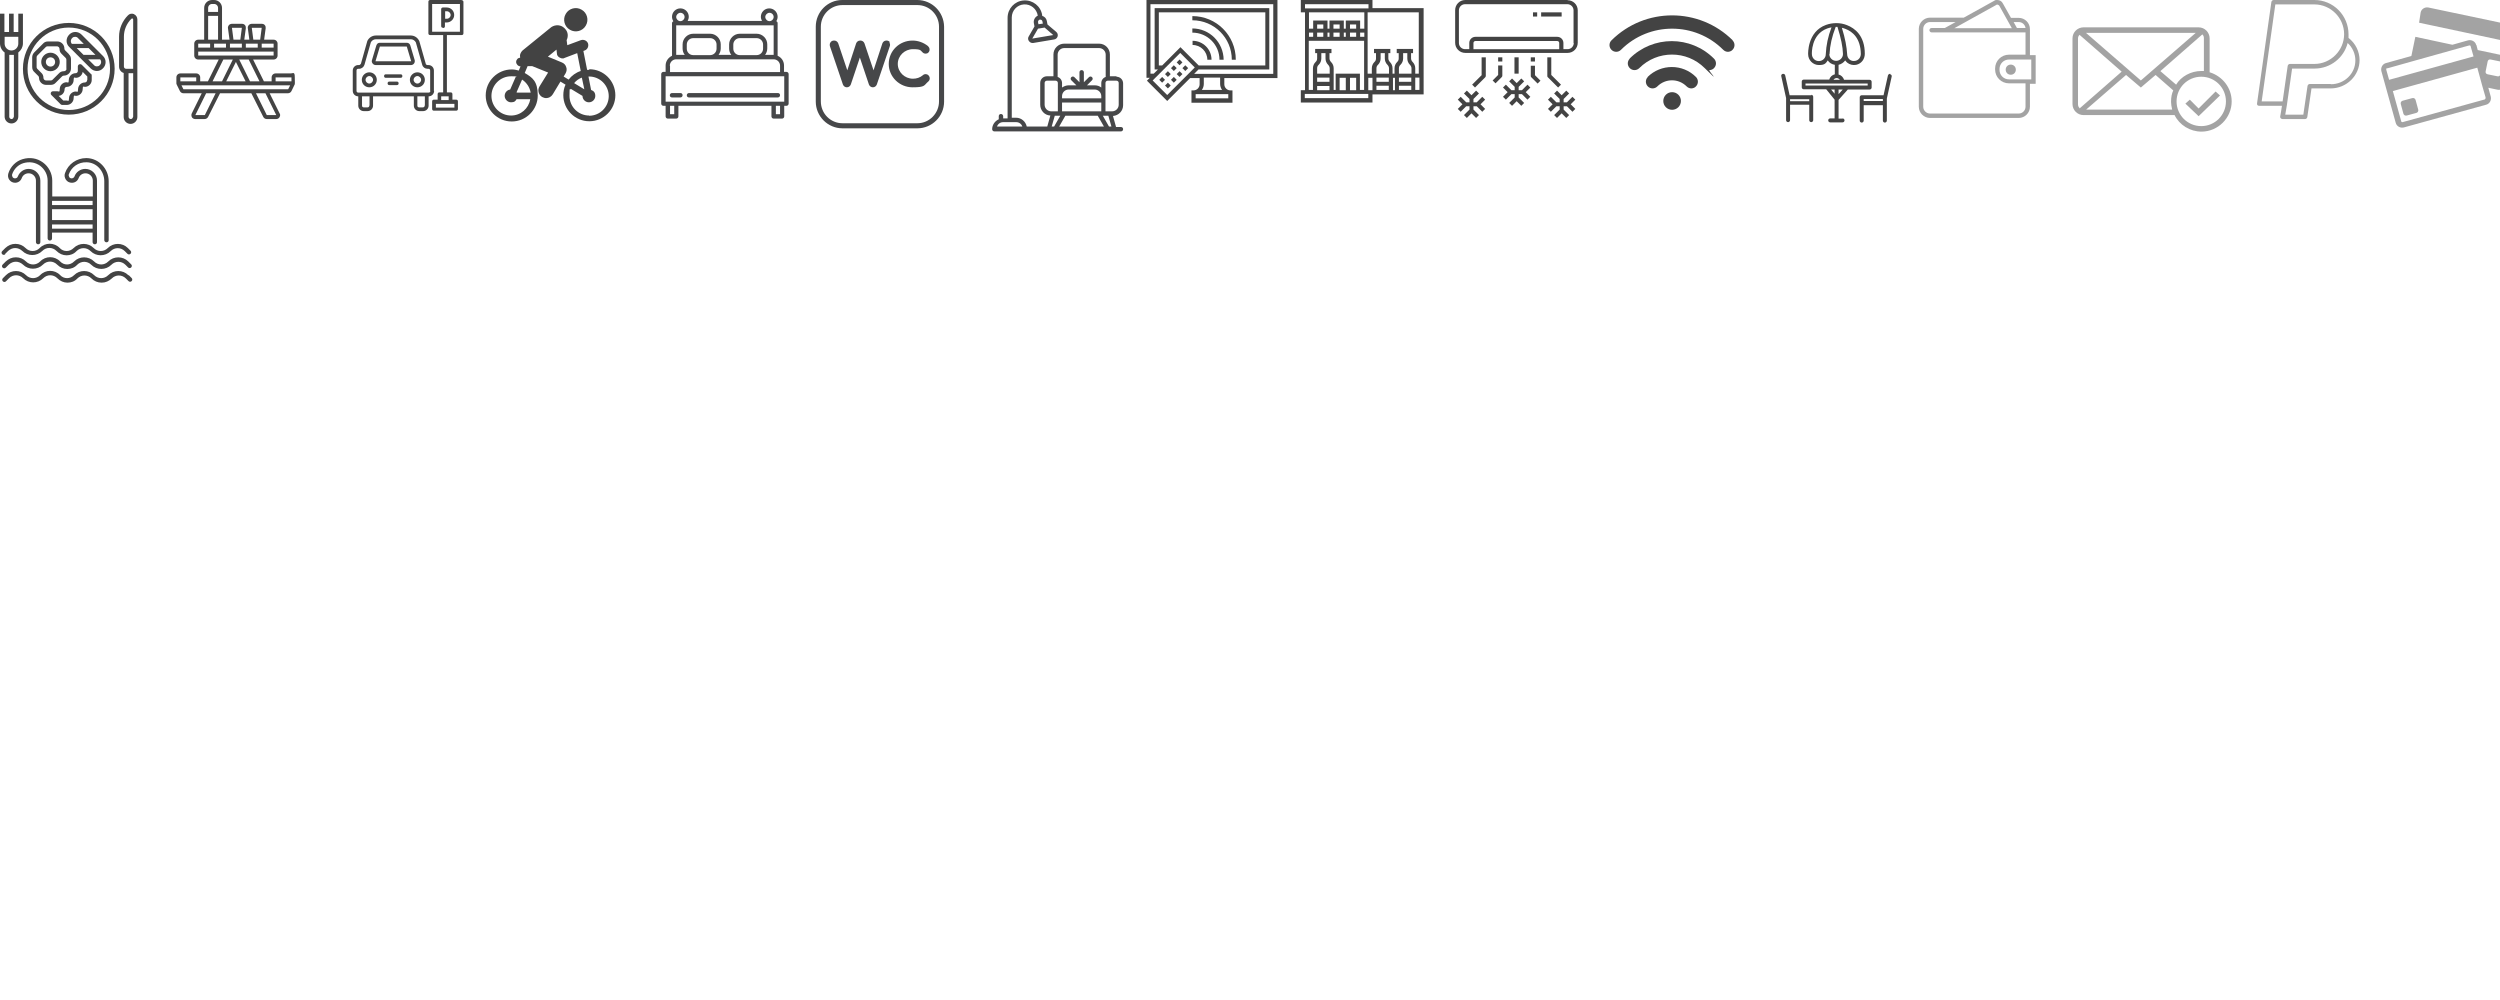 <?xml version="1.0" encoding="UTF-8"?>
<svg id="Livello_1" data-name="Livello 1" xmlns="http://www.w3.org/2000/svg" version="1.1" viewBox="0 0 1133.9 453.5">
  <defs>
    <style>
      .cls-1 {
        fill: #333;
      }

      .cls-1, .cls-2, .cls-3, .cls-4 {
        stroke-width: 0px;
      }

      .cls-2 {
        fill: #464749;
      }

      .cls-3 {
        fill: #434343;
      }

      .cls-4 {
        fill: #a3a3a3;
      }
    </style>
  </defs>
  <view id="colazione" preserveAspectRatio="xMidYMid meet" zoomAndPan="magnify" viewBox="0 0 65 55"/>
  <view id="picnic" preserveAspectRatio="xMidYMid meet" zoomAndPan="magnify" viewBox="80 0 54 54"/>
  <view id="parcheggio" preserveAspectRatio="xMidYMid meet" zoomAndPan="magnify" viewBox="160 0 54 54"/>
  <view id="bicicletta" preserveAspectRatio="xMidYMid meet" zoomAndPan="magnify" viewBox="220 -5 60 60"/>
  <view id="letto" preserveAspectRatio="xMidYMid meet" zoomAndPan="magnify" viewBox="300 0 60 60"/>
  <view id="bagno" preserveAspectRatio="xMidYMid meet" zoomAndPan="magnify" viewBox="370 0 60 60"/>
  <view id="luce" preserveAspectRatio="xMidYMid meet" zoomAndPan="magnify" viewBox="450 0 60 60"/>
  <view id="smarttv" preserveAspectRatio="xMidYMid meet" zoomAndPan="magnify" viewBox="520 0 59 55"/>
  <view id="minibar" preserveAspectRatio="xMidYMid meet" zoomAndPan="magnify" viewBox="580 0 70 60"/>
  <view id="ariacondizionata" preserveAspectRatio="xMidYMid meet" zoomAndPan="magnify" viewBox="660 0 57 55"/>
  <view id="wifi" preserveAspectRatio="xMidYMid meet" zoomAndPan="magnify" viewBox="730 0 57 55"/>
  <view id="veranda" preserveAspectRatio="xMidYMid meet" zoomAndPan="magnify" viewBox="800 0 57 55"/>
  <view id="pagamento1" preserveAspectRatio="xMidYMid meet" zoomAndPan="magnify" viewBox="870 0 57 55"/>
  <view id="pagamento2" preserveAspectRatio="xMidYMid meet" zoomAndPan="magnify" viewBox="940 0 75 65"/>
  <view id="pagamento3" preserveAspectRatio="xMidYMid meet" zoomAndPan="magnify" viewBox="1020 0 55 60"/>
  <view id="pagamento4" preserveAspectRatio="xMidYMid meet" zoomAndPan="magnify" viewBox="1080 0 65 60"/>
  <view id="transfer" preserveAspectRatio="xMidYMid meet" zoomAndPan="magnify" viewBox="1650 0 55 50"/>
  <view id="spiagge" preserveAspectRatio="xMidYMid meet" zoomAndPan="magnify" viewBox="1750 0 55 50"/>
  <view id="cassaforte" preserveAspectRatio="xMidYMid meet" zoomAndPan="magnify" viewBox="1850 0 55 50"/>
  <view id="sapone" preserveAspectRatio="xMidYMid meet" zoomAndPan="magnify" viewBox="2000 0 55 50"/>
  <view id="piscina" preserveAspectRatio="xMidYMid meet" zoomAndPan="magnify" viewBox="0 65 65 55"/>
  <g>
    <path class="cls-3" d="M31.2,10.4c-11.5,0-20.8,9.3-20.8,20.8s9.3,20.8,20.8,20.8,20.8-9.3,20.8-20.8c0-11.5-9.3-20.8-20.8-20.8ZM31.2,49.9c-10.3,0-18.7-8.4-18.7-18.7S20.9,12.5,31.2,12.5s18.7,8.4,18.7,18.7c0,10.3-8.4,18.7-18.7,18.7Z"/>
    <path class="cls-3" d="M60.8,6.4c-1-.4-2.1-.2-2.8.6-2.5,2.5-4,6-4,9.6v13.6c0,1.3.8,2.5,2.1,2.9v20c0,1.7,1.4,3.1,3.1,3.1s3.1-1.4,3.1-3.1V8.8c0-1-.6-2-1.6-2.4ZM60.3,53c0,.6-.5,1-1,1s-1-.5-1-1v-19.8h2.1v19.8ZM60.3,31.2h-3.1c-.6,0-1-.5-1-1v-13.6c0-3,1.2-5.9,3.4-8.1,0,0,.2-.1.3-.1,0,0,.1,0,.2,0,.2,0,.3.2.3.4v22.4Z"/>
    <path class="cls-3" d="M22.9,23.9c-2.3,0-4.2,1.9-4.2,4.2s1.9,4.2,4.2,4.2,4.2-1.9,4.2-4.2-1.9-4.2-4.2-4.2ZM22.9,30.2c-1.1,0-2.1-.9-2.1-2.1s.9-2.1,2.1-2.1,2.1.9,2.1,2.1-.9,2.1-2.1,2.1Z"/>
    <path class="cls-3" d="M31.3,24.6l-1.8-1.8c-.2-.2-.3-.5-.3-.8,0-1.8-1.5-3.2-3.2-3.2h-4.2c-.9,0-1.7.3-2.3,1l-3.9,3.9c-.6.6-1,1.4-1,2.3v4.4c0,.9.3,1.7,1,2.3l1.8,1.8c.2.2.3.5.3.8,0,1.8,1.5,3.2,3.2,3.2h2.1c.9,0,1.7-.3,2.3-1l2.9-2.9c.2-.2.5-.3.8-.3,1.8,0,3.2-1.5,3.2-3.2v-4.2c0-.9-.3-1.7-1-2.3ZM30.2,31.1c0,.6-.5,1.2-1.2,1.2-.9,0-1.7.3-2.3,1l-2.9,2.9c-.2.2-.5.3-.8.3h-2.1c-.6,0-1.2-.5-1.2-1.2,0-.9-.3-1.7-1-2.3l-1.8-1.8c-.2-.2-.3-.5-.3-.8v-4.4c0-.3.1-.6.3-.8l3.9-3.9c.2-.2.5-.3.8-.3h4.2c.6,0,1.2.5,1.2,1.2,0,.9.3,1.7,1,2.3l1.8,1.8c.2.2.3.5.3.8,0,0,0,4.2,0,4.2Z"/>
    <path class="cls-3" d="M41.3,33.6l-4.2-4.2c-.4-.4-1.1-.4-1.5,0-.2.2-.3.5-.3.7v2.1c0,.6-.5,1-1,1-1.7,0-3.1,1.4-3.1,3.1s-.5,1-1,1c-1.7,0-3.1,1.4-3.1,3.1s-.5,1-1,1h-2.1c-.6,0-1,.5-1,1,0,.3.1.5.3.7l4.2,4.2c.2.2.5.3.7.3h2.1c1.7,0,3.1-1.4,3.1-3.1s.5-1,1-1c1.7,0,3.1-1.4,3.1-3.1s.5-1,1-1c1.7,0,3.1-1.4,3.1-3.1v-2.1c0-.3-.1-.5-.3-.7ZM39.5,36.4c0,.6-.5,1-1,1-1.7,0-3.1,1.4-3.1,3.1s-.5,1-1,1c-1.7,0-3.1,1.4-3.1,3.1s-.5,1-1,1h-1.6l-2.1-2.1c1.6-.2,2.7-1.5,2.7-3.1,0-.6.5-1,1-1,1.7,0,3.1-1.4,3.1-3.1s.5-1,1-1c1.6,0,2.9-1.2,3.1-2.7l2.1,2.1v1.6Z"/>
    <path class="cls-3" d="M46.7,25.4l-.2-.2-5.2-5.2-4.3-4.3c-1.6-1.6-4.1-1.6-5.6,0-1.6,1.6-1.6,4.1,0,5.6l.2.2,5.2,5.2,4.3,4.3c1.6,1.6,4.1,1.6,5.6,0,1.6-1.6,1.6-4.1,0-5.6ZM32.9,17.1c.3-.3.8-.4,1.2-.4h0c.5,0,1,.2,1.3.6l2.6,2.6h-5.4c-.7-.8-.6-2,.2-2.7ZM34.8,21.8h5.4l3.1,3.1h-5.4l-3.1-3.1ZM45.1,29.7c-.3.3-.8.4-1.2.4h0c-.5,0-1-.2-1.3-.6l-2.6-2.6h5.4c.7.8.6,2-.2,2.7Z"/>
    <path class="cls-3" d="M8.3,6.2v8.3h-2.1V6.2h-2.1v8.3h-2.1V6.2H0v13.5c0,1.6.8,3.2,2.1,4.1v29.1c0,1.7,1.4,3.1,3.1,3.1s3.1-1.4,3.1-3.1v-29.1c1.3-1,2.1-2.5,2.1-4.1V6.2h-2.1ZM6.2,53c0,.6-.5,1-1,1s-1-.5-1-1v-28.1h2.1v28.1ZM8.3,19.8c0,1.7-1.4,3.1-3.1,3.1s-3.1-1.4-3.1-3.1v-3.1h6.2v3.1Z"/>
  </g>
  <path id="Shape" class="cls-3" d="M132.2,33.3h-7.2c-1,0-1.8.8-1.8,1.8v1.8h-3.5l-4.9-9.9h9.3c1,0,1.8-.8,1.8-1.8v-5.4c0-1-.8-1.8-1.8-1.8h-4.3l.7-5.2c0-.5,0-1-.4-1.4-.3-.4-.8-.6-1.4-.6h-4.5c-.5,0-1,.2-1.4.6-.3.4-.5.9-.4,1.4l.7,5.2h-2.3l.7-5.2c0-.5,0-1-.4-1.4-.3-.4-.8-.6-1.4-.6h-4.5c-.5,0-1,.2-1.4.6-.3.4-.5.9-.4,1.4l.7,5.2h-3.4V3.6C100.7,1.6,99.1,0,97.1,0h-.9C94.2,0,92.6,1.6,92.6,3.6v14.4h-2.7c-1,0-1.8.8-1.8,1.8v5.4c0,1,.8,1.8,1.8,1.8h9.3l-4.9,9.9h-3.5v-1.8c0-1-.8-1.8-1.8-1.8h-7.2c-1,0-1.8.8-1.8,1.8v2.7c0,.3,0,.3,1.6,3.5.3.6.9,1,1.6,1h8.3l-4.5,9.1c-.3.6-.2,1.2,0,1.7s.9.9,1.5.9h4.3c.7,0,1.3-.4,1.6-1l5.4-10.7h14.2l5.4,10.7c.3.6.9,1,1.6,1h4.3c.6,0,1.2-.3,1.5-.9.3-.5.4-1.2,0-1.7l-4.5-9.1h8.3c.7,0,1.3-.4,1.6-1l1.5-3.1c.1-.3,0-.3,0-3.1s-.8-1.8-1.8-1.8ZM125,35.1h7.2v1.8h-7.2v-1.8ZM117.7,36.9h-4.3l-4.9-9.9h4.3l4.9,9.9ZM111.4,36.9h-8.8l4.4-8.8,4.4,8.8ZM124.1,21.6h-5.4v-1.8h5.4v1.8ZM114.2,12.6h4.5l-.7,5.4h-3.1l-.7-5.4ZM116.9,19.8v1.8h-5.4v-1.8h5.4ZM104.3,21.6v-1.8h5.4v1.8h-5.4ZM105.2,12.6h4.5l-.7,5.4h-3.1l-.7-5.4ZM102.5,19.8v1.8h-5.4v-1.8h5.4ZM96.2,1.8h.9c1,0,1.8.8,1.8,1.8v1.8h-4.5v-1.8c0-1,.8-1.8,1.8-1.8ZM94.4,7.2h4.5v10.8h-4.5V7.2ZM89.9,19.8h5.4v1.8h-5.4v-1.8ZM89.9,23.4h34.2v1.8h-34.2v-1.8ZM101.3,27h4.3l-4.9,9.9h-4.3l4.9-9.9ZM81.8,35.1h7.2v1.8h-7.2v-1.8ZM92.9,52.2h-4.3l4.9-9.9h4.3l-4.9,9.9ZM125.3,52.2h-4.3l-4.9-9.9h4.3l4.9,9.9ZM130.7,40.5h-47.5l-.9-1.8h49.3l-.9,1.8Z"/>
  <g>
    <path class="cls-3" d="M196.8,41.2v-9.2c0-1.4-1.1-2.5-2.5-2.5h-.4c-.4,0-.8-.3-.8-.6l-2.9-10.2h0c-.7-1.6-2.2-2.6-3.9-2.6h-15.8c-1.7,0-3.2,1-3.9,2.5h0c0,0-2.9,10.3-2.9,10.3-.2.3-.5.6-.8.6h-.4c-1.4,0-2.5,1.1-2.5,2.5v9.2c0,1.4,1.1,2.5,2.5,2.5v4.2c0,1.4,1.1,2.5,2.5,2.5h1.7c1.4,0,2.5-1.1,2.5-2.5v-4.2h18.5v4.2c0,1.4,1.1,2.5,2.5,2.5h1.7c1.4,0,2.5-1.1,2.5-2.5v-4.2c1.4,0,2.5-1.1,2.5-2.5ZM167.5,47.9c0,.5-.3.8-.8.8h-1.7c-.5,0-.8-.3-.8-.8v-4.2h3.4v4.2h0ZM192.6,47.9c0,.5-.3.8-.8.8h-1.7c-.5,0-.8-.3-.8-.8v-4.2h3.4v4.2h0ZM195.2,41.2c0,.5-.3.8-.8.8h-31.9c-.5,0-.8-.3-.8-.8v-9.2c0-.5.3-.8.8-.8h.4c1.1,0,2.1-.8,2.4-1.8l2.9-10.2c.4-.8,1.3-1.4,2.3-1.4h15.8c.9,0,1.8.5,2.3,1.4l2.9,10.2c.3,1.1,1.3,1.8,2.4,1.8h.4c.5,0,.8.3.8.8v9.2h0Z"/>
    <path class="cls-3" d="M167.5,32.8c-1.8,0-3.4,1.5-3.4,3.4s1.5,3.4,3.4,3.4,3.4-1.5,3.4-3.4-1.5-3.4-3.4-3.4ZM167.5,37.9c-.9,0-1.7-.8-1.7-1.7s.8-1.7,1.7-1.7,1.7.8,1.7,1.7-.8,1.7-1.7,1.7Z"/>
    <path class="cls-3" d="M189.3,32.8c-1.8,0-3.4,1.5-3.4,3.4s1.5,3.4,3.4,3.4,3.4-1.5,3.4-3.4-1.5-3.4-3.4-3.4ZM189.3,37.9c-.9,0-1.7-.8-1.7-1.7s.8-1.7,1.7-1.7,1.7.8,1.7,1.7-.8,1.7-1.7,1.7Z"/>
    <path class="cls-3" d="M180,37h-3.4c-.5,0-.8.3-.8.8s.3.8.8.8h3.4c.5,0,.8-.3.8-.8s-.3-.8-.8-.8Z"/>
    <path class="cls-3" d="M181.7,33.7h-6.7c-.5,0-.8.3-.8.8s.3.8.8.8h6.7c.5,0,.8-.3.8-.8,0-.5-.3-.8-.8-.8Z"/>
    <path class="cls-3" d="M170.3,29.5h16.2c.5,0,1-.3,1.3-.7s.4-1,.3-1.5l-2-6.7c-.2-.7-.8-1.2-1.6-1.2h-12.2c-.8,0-1.3.4-1.6,1.2l-2,6.7c-.2.5,0,1.1.3,1.5.3.4.8.7,1.3.7ZM172.3,21.1h12.2l2,6.7h-16.2l2-6.7Z"/>
    <path class="cls-3" d="M209.4,0h-14.3c-.5,0-.8.3-.8.8v14.3c0,.5.3.8.8.8h5.9v26h-1.7c-.5,0-.8.3-.8.8v2.5h-1.7c-.5,0-.8.3-.8.8v3.4c0,.5.3.8.8.8h10.1c.5,0,.8-.3.8-.8v-3.4c0-.5-.3-.8-.8-.8h-1.7v-2.5c0-.5-.3-.8-.8-.8h-1.7v-26h6.7c.5,0,.8-.3.8-.8V.9c0-.5-.3-.8-.8-.8ZM206.1,48.8h-8.4v-1.7h8.4v1.7h0ZM203.5,45.4h-3.4v-1.7h3.4v1.7ZM208.6,14.4h-12.6V1.8h12.6v12.6Z"/>
    <path class="cls-3" d="M201,12.7c.5,0,.8-.3.8-.8v-1.7h.8c1.8,0,3.4-1.5,3.4-3.4s-1.5-3.4-3.4-3.4h-1.7c-.5,0-.8.3-.8.8v7.6c0,.5.3.8.8.8ZM204.4,6.8c0,.9-.8,1.7-1.7,1.7h-.8v-3.4h.8c.9,0,1.7.8,1.7,1.7Z"/>
  </g>
  <g>
    <path class="cls-3" d="M258.5,13.5c2.5,1.5,5.8.6,7.2-1.9,1.5-2.5.6-5.8-1.9-7.2-2.5-1.5-5.8-.6-7.2,1.9-1.5,2.5-.6,5.8,1.9,7.2Z"/>
    <path class="cls-3" d="M267.2,31.7c-.3,0-.6,0-.9,0l-1.7-8.6.6-.2c1.3-.5,1.9-1.9,1.5-3.2-.5-1.3-1.9-1.9-3.2-1.5l-6.2,2.3-.3-2.3c.8-1.6.7-3.6-.6-5-2.5-2.9-5.7-1.5-6.6-.7l-12.8,10.4h0c-.4.4-.7.8-.9,1.3-.3.6-.3,1.3-.2,2-1,0-1.8.9-1.8,1.9s.9,2,2,2l-.8,1.9c-1-.3-2.1-.5-3.2-.5-6.5,0-11.8,5.3-11.8,11.8s5.3,11.8,11.8,11.8,11.8-5.3,11.8-11.8-2.4-8.1-5.9-10.2l1.3-3.1h2.1l7.2,2.9-3.9,6.3c-1,1.6-.5,3.8,1.2,4.8.6.3,1.2.5,1.8.5,1.2,0,2.3-.6,3-1.7l3.5-5.8,2.3,1.4c-.7,1.5-1,3.1-1,4.8,0,6.5,5.3,11.8,11.8,11.8s11.8-5.3,11.8-11.8-5.3-11.8-11.8-11.8ZM231.8,52.4c-4.9,0-8.9-4-8.9-8.9s4-8.9,8.9-8.9,1.4.1,2.1.3l-2.5,5.7c-1.4.2-2.5,1.4-2.5,2.9s1.3,2.9,2.9,2.9,2-.6,2.5-1.4h6.2c-.7,4.2-4.3,7.4-8.7,7.4ZM240.6,42h-6.2c0,0,0-.1-.1-.2l2.5-5.7c2,1.3,3.5,3.5,3.9,6ZM255.6,34.8l.9-1.5c.5-.9.7-1.9.3-2.9-.3-1-1-1.7-2-2.1l-6.3-2.6,3.9-3.2.2,1.8c0,.8.5,1.4,1.2,1.8.4.2.8.4,1.3.4s.6,0,.9-.2l5.8-2.2,1.6,8.1c-2.2.7-4.1,2.1-5.5,3.9l-2.3-1.4ZM265,40.5l-4.6-2.8c.9-1.1,2.1-2,3.5-2.5l1.1,5.2ZM267.2,52.4c-4.9,0-8.9-4-8.9-8.9s.2-2.2.6-3.2l5.3,3.2s0,0,0,0c0,1.6,1.3,2.9,2.9,2.9s2.9-1.3,2.9-2.9-.8-2.3-1.9-2.7l-1.2-6.1c0,0,.2,0,.3,0,4.9,0,8.9,4,8.9,8.9,0,4.9-4,8.9-8.9,8.9Z"/>
  </g>
  <g>
    <path class="cls-2" d="M356.6,32.6h-1v-2.9c0-1.9-1.1-3.6-2.9-4.4v-14.8c0-.4-.2-.7-.6-.9.4-.6.6-1.3.6-2,0-2.1-1.7-3.8-3.8-3.8s-3.8,1.7-3.8,3.8c0,.7.2,1.3.5,1.9h-33.7c.3-.6.5-1.2.5-1.9,0-2.1-1.7-3.8-3.8-3.8s-3.8,1.7-3.8,3.8c0,.7.2,1.4.6,2-.3.2-.6.5-.6.9v14.8c-1.7.8-2.9,2.5-2.9,4.4v2.9h-1c-.5,0-1,.4-1,1v13.4c0,.5.4,1,1,1h1v4.8c0,.5.4,1,1,1h3.8c.5,0,1-.4,1-1v-4.8h42.2v4.8c0,.5.4,1,1,1h3.8c.5,0,1-.4,1-1v-4.8h1c.5,0,1-.4,1-1v-13.4c0-.5-.4-1-1-1ZM349,5.8c1.1,0,1.9.9,1.9,1.9s-.9,1.9-1.9,1.9-1.9-.9-1.9-1.9.9-1.9,1.9-1.9ZM308.6,5.8c1.1,0,1.9.9,1.9,1.9s-.9,1.9-1.9,1.9-1.9-.9-1.9-1.9.9-1.9,1.9-1.9ZM306.7,11.5h44.2v13.4h-3.9c.6-.8,1-1.8,1-2.9v-1.9c0-2.6-2.2-4.8-4.8-4.8h-7.7c-2.6,0-4.8,2.2-4.8,4.8v1.9c0,1,.3,2.1,1,2.9h-5.8c.6-.8,1-1.8,1-2.9v-1.9c0-2.6-2.2-4.8-4.8-4.8h-7.7c-2.6,0-4.8,2.2-4.8,4.8v1.9c0,1,.3,2.1,1,2.9h-3.9v-13.4ZM346.1,20.2v1.9c0,1.6-1.3,2.9-2.9,2.9h-7.7c-1.6,0-2.9-1.3-2.9-2.9v-1.9c0-1.6,1.3-2.9,2.9-2.9h7.7c1.6,0,2.9,1.3,2.9,2.9ZM325,20.2v1.9c0,1.6-1.3,2.9-2.9,2.9h-7.7c-1.6,0-2.9-1.3-2.9-2.9v-1.9c0-1.6,1.3-2.9,2.9-2.9h7.7c1.6,0,2.9,1.3,2.9,2.9ZM303.8,29.8c0-1.6,1.3-2.9,2.9-2.9h44.2c1.6,0,2.9,1.3,2.9,2.9v2.9h-49.9v-2.9ZM305.8,51.8h-1.9v-3.8h1.9v3.8ZM353.8,51.8h-1.9v-3.8h1.9v3.8ZM355.7,46.1h-53.8v-11.5h53.8v11.5Z"/>
    <path class="cls-2" d="M308.6,42.2h-3.8c-.5,0-1,.4-1,1s.4,1,1,1h3.8c.5,0,1-.4,1-1s-.4-1-1-1Z"/>
    <path class="cls-2" d="M352.8,42.2h-40.3c-.5,0-1,.4-1,1s.4,1,1,1h40.3c.5,0,1-.4,1-1s-.4-1-1-1Z"/>
  </g>
  <g>
    <path class="cls-2" d="M403.7,19.2c-.4-.5-.9-.8-1.5-.8h-.2c-.8,0-1.5.5-1.8,1.3l-4,12.2-4.1-12.2c-.3-.8-1-1.3-1.8-1.3h-.1s0,0,0,0,0,0,0,0h-.1c-.8,0-1.5.5-1.8,1.3l-4,12.2-4.1-12.2c-.3-.8-1-1.3-1.8-1.3h-.2c-.6,0-1.2.3-1.5.8-.4.5-.4,1.1-.3,1.7l5.9,17.4c.3.8,1,1.3,1.8,1.3h0s0,0,0,0c0,0,0,0,0,0h0c.8,0,1.5-.5,1.8-1.3l4.1-12.2,4.1,12.2c.3.8,1,1.3,1.8,1.3h0s0,0,0,0c0,0,0,0,0,0h0c.8,0,1.5-.5,1.8-1.3l5.9-17.4c.2-.6.1-1.2-.3-1.7Z"/>
    <path class="cls-2" d="M421.1,34.1c-.7-.6-1.8-.7-2.5,0-1.3,1.1-2.9,1.6-4.5,1.6-3.8,0-6.9-3-6.9-6.7s3.1-6.7,6.9-6.7,3.3.6,4.5,1.6c.7.6,1.9.6,2.5-.1h0c.4-.4.6-1,.5-1.5,0-.5-.3-1-.7-1.4-2-1.6-4.5-2.5-7-2.5-6,0-10.8,4.7-10.8,10.6s4.9,10.6,10.8,10.6,5.1-.9,7.1-2.6c.4-.3.7-.9.7-1.4,0-.5-.2-1.1-.6-1.4h0Z"/>
    <path class="cls-2" d="M416,0h-34C375.4,0,370,5.4,370,12.1v34c0,6.6,5.4,12.1,12.1,12.1h34c6.6,0,12.1-5.4,12.1-12.1V12.1C428.1,5.4,422.7,0,416,0ZM425.9,46c0,5.4-4.4,9.9-9.8,9.9h-34c-5.4,0-9.8-4.4-9.8-9.9V12.1c0-5.4,4.4-9.8,9.8-9.8h34c5.4,0,9.8,4.4,9.8,9.8v34Z"/>
  </g>
  <path class="cls-2" d="M506.4,34.6h-3v-9.9c0-2.7-2.2-4.9-4.9-4.9h-15.8c-2.7,0-4.9,2.2-4.9,4.9v9.9h-3c-1.6,0-3,1.3-3,3v9.9c0,2.6,2,4.8,4.6,4.9l-1.4,5h-9.3c-.5-2.3-2.5-4-4.8-4h-2V7.9c0-3.1,2.4-5.7,5.5-5.9s5.8,2,6.3,5.1h0c-1.3.6-2,2-1.8,3.3l.3,1.6-2.6,4.5c-.4.6-.4,1.4,0,2,.4.6,1,1,1.7,1,.1,0,.2,0,.3,0l9.5-1.6c.8-.1,1.4-.7,1.6-1.4.2-.7,0-1.5-.6-2l-4-3.4-.3-1.6c-.2-1.1-1-2-2.1-2.3v-.3c-.6-4.1-4.3-7-8.4-6.7s-7.3,3.7-7.3,7.9v45.6h-2v-1c0-.5-.4-1-1-1s-1,.4-1,1v1.4c-1.8.8-3,2.6-3,4.5,0,.5.4,1,1,1h57.4c.5,0,1-.4,1-1s-.4-1-1-1h-2.2l-1.4-5c2.6-.2,4.6-2.3,4.6-4.9v-9.9c0-1.6-1.3-3-3-3ZM477.7,15.9l-9.5,1.6,2.6-4.5,3-.5,3.9,3.4h0ZM473,10.7l-2,.3-.2-1c0-.5.3-1,.8-1.1,0,0,.1,0,.2,0,.5,0,.9.3,1,.8l.2,1ZM482.7,21.8h15.8c1.6,0,3,1.3,3,3v10.1c-1.2.4-2,1.5-2,2.8v2c-.9-.7-1.9-1-3-1h-3.5l2.3-2.3c.4-.4.4-1,0-1.4-.4-.4-1-.4-1.4,0l-2.3,2.3v-4.5c0-.5-.4-1-1-1s-1,.4-1,1v4.5l-2.3-2.3c-.4-.4-1-.4-1.4,0-.4.4-.4,1,0,1.4l2.3,2.3h-3.5c-1.1,0-2.1.4-3,1v-2c0-1.3-.8-2.4-2-2.8v-10.1c0-1.6,1.3-3,3-3ZM496.5,40.6c1.6,0,3,1.3,3,3v1h-17.8v-1c0-1.6,1.3-3,3-3h11.9ZM497.9,52.5l2.8,4.9h-20.3l2.8-4.9h14.7ZM499.5,50.5h-17.8v-4h17.8v4ZM473.8,47.5v-9.9c0-.5.4-1,1-1h4c.5,0,1,.4,1,1v12.9h-3c-1.6,0-3-1.3-3-3ZM452.2,57.4c.4-1.2,1.5-2,2.8-2h5.9c1.3,0,2.4.8,2.8,2h-11.5ZM477,57.4l1.4-4.9h2.5l-2.8,4.9h-1.1ZM503,57.4l-2.8-4.9h2.5l1.4,4.9h-1.1ZM507.4,47.5c0,1.6-1.3,3-3,3h-3v-12.9c0-.5.4-1,1-1h4c.5,0,1,.4,1,1v9.9Z"/>
  <g>
    <path class="cls-3" d="M560.6,27.1h-1.9c0-9.9-8-17.9-17.9-17.9v-1.9c10.9,0,19.7,8.8,19.7,19.7Z"/>
    <path class="cls-3" d="M555,27.1h-1.9c0-6.8-5.5-12.3-12.3-12.3v-1.9c7.8,0,14.1,6.3,14.2,14.2Z"/>
    <path class="cls-3" d="M549.5,27.1h-1.9c0-3.7-3-6.7-6.7-6.7v-1.9c4.7,0,8.6,3.8,8.6,8.6Z"/>
    <path class="cls-3" d="M533.7,28.3l1.3-1.3,1.3,1.3-1.3,1.3-1.3-1.3Z"/>
    <path class="cls-3" d="M536.3,30.9l1.3-1.3,1.3,1.3-1.3,1.3-1.3-1.3Z"/>
    <path class="cls-3" d="M531.1,30.9l1.3-1.3,1.3,1.3-1.3,1.3-1.3-1.3Z"/>
    <path class="cls-3" d="M533.7,33.6l1.3-1.3,1.3,1.3-1.3,1.3-1.3-1.3Z"/>
    <path class="cls-3" d="M528.4,33.6l1.3-1.3,1.3,1.3-1.3,1.3-1.3-1.3Z"/>
    <path class="cls-3" d="M531.1,36.2l1.3-1.3,1.3,1.3-1.3,1.3-1.3-1.3Z"/>
    <path class="cls-3" d="M525.8,36.2l1.3-1.3,1.3,1.3-1.3,1.3-1.3-1.3Z"/>
    <path class="cls-3" d="M528.4,38.8l1.3-1.3,1.3,1.3-1.3,1.3-1.3-1.3Z"/>
    <path class="cls-3" d="M579.4,35.3V0h-59.4v35.3h1.5l-1.3,1.3,9.2,9.2,10.4-10.4h4.3v2.8c0,1.5-1.2,2.8-2.8,2.8h-.9v5.6h18.6v-5.6h-.9c-1.5,0-2.8-1.2-2.8-2.8v-2.8h24.1ZM529.4,43.1l-6.6-6.6,12.5-12.5,6.6,6.6-12.5,12.5ZM525.6,29.7V5.6h48.3v24.1h-30.2s-8.3-8.3-8.3-8.3l-8.3,8.3h-1.5ZM557.1,42.7v1.9h-14.8v-1.9h14.8ZM554.4,40.8h-9.3c.6-.8.9-1.8.9-2.8v-2.8h7.4v2.8c0,1,.3,2,.9,2.8ZM541.7,33.4l1.9-1.9h32.1s0-27.8,0-27.8h-52v27.8h1.5l-1.9,1.9h-1.5V1.9h55.7v31.6h-35.8Z"/>
  </g>
  <path class="cls-3" d="M622.5,3.7V0h-32.5v5.6h1.9v35.3h-1.9v5.6h32.5v-3.7h23.2V3.7h-23.2ZM591.9,1.9h28.8v1.9h-28.8v-1.9ZM612.3,33.4h-6.5v7.4h-.9v-9.8c0-1.1-.4-2.1-1.2-2.9-.4-.4-.7-1-.7-1.6v-2.4h.9v-1.9h-7.4v1.9h.9v2.4c0,.6-.2,1.2-.7,1.6-.8.8-1.2,1.8-1.2,2.9v9.8h-1.9v-22.3h25.1v22.3h-1.9v-7.4h-4.6ZM615.1,35.3v5.6h-2.8v-5.6h2.8ZM610.4,35.3v5.6h-2.8v-5.6h2.8ZM597.4,37.1v-1.9h5.6v1.9h-5.6ZM603,39v1.9h-5.6v-1.9h5.6ZM597.4,33.4v-2.4c0-.6.2-1.2.7-1.6.8-.8,1.2-1.8,1.2-2.9v-2.4h1.9v2.4c0,1.1.4,2.1,1.2,2.9.4.4.7,1,.7,1.6v2.4h-5.6ZM593.7,16.7v-1.9h1.9v1.9h-1.9ZM600.2,14.8v1.9h-2.8v-1.9h2.8ZM597.4,13v-1.9h2.8v1.9h-2.8ZM602.1,16.7v-1.9h.9v1.9h-.9ZM607.6,14.8v1.9h-2.8v-1.9h2.8ZM604.8,13v-1.9h2.8v1.9h-2.8ZM609.5,16.7v-1.9h.9v1.9h-.9ZM615.1,14.8v1.9h-2.8v-1.9h2.8ZM612.3,13v-1.9h2.8v1.9h-2.8ZM616.9,16.7v-1.9h1.9v1.9h-1.9ZM616.9,13v-3.7h-6.5v3.7h-.9v-3.7h-6.5v3.7h-.9v-3.7h-6.5v3.7h-1.9v-7.4h25.1v7.4h-1.9ZM620.6,44.5h-28.8v-1.9h28.8v1.9ZM622.5,39v1.9h-1.9v-5.6h1.9v3.7ZM629.9,40.8h-5.6v-1.9h5.6v1.9ZM629.9,37.1h-5.6v-1.9h5.6v1.9ZM629.9,33.4h-5.6v-2.4c0-.6.2-1.2.7-1.6.8-.8,1.2-1.8,1.2-2.9v-2.4h1.9v2.4c0,1.1.4,2.1,1.2,2.9.4.4.7,1,.7,1.6v2.4ZM632.7,39v1.9h-.9v-5.6h.9v3.7ZM640.1,40.8h-5.6v-1.9h5.6v1.9ZM640.1,37.1h-5.6v-1.9h5.6v1.9ZM640.1,33.4h-5.6v-2.4c0-.6.2-1.2.7-1.6.8-.8,1.2-1.8,1.2-2.9v-2.4h1.9v2.4c0,1.1.4,2.1,1.2,2.9.4.4.7,1,.7,1.6v2.4ZM643.8,40.8h-1.9v-5.6h1.9v5.6ZM643.8,33.4h-1.9v-2.4c0-1.1-.4-2.1-1.2-2.9-.4-.4-.7-1-.7-1.6v-2.4h.9v-1.9h-7.4v1.9h.9v2.4c0,.6-.2,1.2-.7,1.6-.8.8-1.2,1.8-1.2,2.9v2.4h-.9v-2.4c0-1.1-.4-2.1-1.2-2.9-.4-.4-.7-1-.7-1.6v-2.4h.9v-1.9h-7.4v1.9h.9v2.4c0,.6-.2,1.2-.7,1.6-.8.8-1.2,1.8-1.2,2.9v2.4h-1.9V5.6h23.2v27.8Z"/>
  <g>
    <path class="cls-3" d="M711,0h-46.4c-2.6,0-4.6,2.1-4.6,4.6v14.8c0,2.6,2.1,4.6,4.6,4.6h46.4c2.6,0,4.6-2.1,4.6-4.6V4.7c0-2.6-2.1-4.6-4.6-4.6ZM707.3,22.3h-39v-2.8c0-.5.4-.9.9-.9h37.1c.5,0,.9.4.9.9v2.8ZM713.8,19.5c0,1.5-1.2,2.8-2.8,2.8h-1.9v-2.8c0-1.5-1.2-2.8-2.8-2.8h-37.1c-1.5,0-2.8,1.2-2.8,2.8v2.8h-1.9c-1.5,0-2.8-1.2-2.8-2.8V4.7c0-1.5,1.2-2.8,2.8-2.8h46.4c1.5,0,2.8,1.2,2.8,2.8v14.8Z"/>
    <path class="cls-3" d="M692.8,38.4l-2.5,2.5h-1.5v-1.5l2.5-2.5-1.3-1.3-2.1,2.1-2.1-2.1-1.3,1.3,2.5,2.5v1.5h-1.5l-2.5-2.5-1.3,1.3,2.1,2.1-2.1,2.1,1.3,1.3,2.5-2.5h1.5v1.5l-2.5,2.5,1.3,1.3,2.1-2.1,2.1,2.1,1.3-1.3-2.5-2.5v-1.5h1.5l2.5,2.5,1.3-1.3-2.1-2.1,2.1-2.1-1.3-1.3Z"/>
    <path class="cls-3" d="M713.2,43.9l-2.5,2.5h-1.5v-1.5l2.5-2.5-1.3-1.3-2.1,2.1-2.1-2.1-1.3,1.3,2.5,2.5v1.5h-1.5l-2.5-2.5-1.3,1.3,2.1,2.1-2.1,2.1,1.3,1.3,2.5-2.5h1.5v1.5l-2.5,2.5,1.3,1.3,2.1-2.1,2.1,2.1,1.3-1.3-2.5-2.5v-1.5h1.5l2.5,2.5,1.3-1.3-2.1-2.1,2.1-2.1-1.3-1.3Z"/>
    <path class="cls-3" d="M672.3,43.9l-2.5,2.5h-1.5v-1.5l2.5-2.5-1.3-1.3-2.1,2.1-2.1-2.1-1.3,1.3,2.5,2.5v1.5h-1.5l-2.5-2.5-1.3,1.3,2.1,2.1-2.1,2.1,1.3,1.3,2.5-2.5h1.5v1.5l-2.5,2.5,1.3,1.3,2.1-2.1,2.1,2.1,1.3-1.3-2.5-2.5v-1.5h1.5l2.5,2.5,1.3-1.3-2.1-2.1,2.1-2.1-1.3-1.3Z"/>
    <path class="cls-3" d="M686.9,26h1.9v7.4h-1.9v-7.4Z"/>
    <path class="cls-3" d="M696.2,29.8h-1.9v4.6c0,.2,0,.5.3.7l2.8,2.8,1.3-1.3-2.5-2.5v-4.3Z"/>
    <path class="cls-3" d="M701.8,26v8.4c0,.2,0,.5.3.7l4.6,4.6,1.3-1.3-4.4-4.4v-8h-1.9Z"/>
    <path class="cls-3" d="M694.3,26h1.9v1.9h-1.9v-1.9Z"/>
    <path class="cls-3" d="M679.5,34l-2.5,2.5,1.3,1.3,2.8-2.8c.2-.2.3-.4.3-.7v-4.6h-1.9v4.3Z"/>
    <path class="cls-3" d="M672.1,34l-4.4,4.4,1.3,1.3,4.6-4.6c.2-.2.3-.4.3-.7v-8.4h-1.9v8Z"/>
    <path class="cls-3" d="M679.5,26h1.9v1.9h-1.9v-1.9Z"/>
    <path class="cls-3" d="M699,5.6h9.3v1.9h-9.3v-1.9Z"/>
    <path class="cls-3" d="M695.3,5.6h1.9v1.9h-1.9v-1.9Z"/>
  </g>
  <g>
    <path class="cls-3" d="M739.2,26.6c-1.2,1.2-1.2,3.1,0,4.3,1.2,1.2,3.1,1.2,4.3,0,8.2-8.2,21.5-8.2,29.7,0s1.4.9,2.1.9,1.6-.3,2.1-.9c1.2-1.2,1.2-3.1,0-4.3-10.6-10.6-27.7-10.6-38.3,0Z"/>
    <path class="cls-3" d="M747.4,34.9c-1.2,1.2-1.2,3.1,0,4.3,1.2,1.2,3.1,1.2,4.3,0,3.7-3.7,9.6-3.7,13.3,0,.6.6,1.4.9,2.1.9s1.6-.3,2.1-.9c1.2-1.2,1.2-3.1,0-4.3-6-6-15.8-6-21.9,0Z"/>
    <circle class="cls-3" cx="758.4" cy="45.8" r="4"/>
    <path class="cls-3" d="M785.9,18.3c-15.2-15.1-39.8-15.1-55,0-1.2,1.2-1.2,3.1,0,4.3,1.2,1.2,3.1,1.2,4.3,0,12.8-12.8,33.6-12.8,46.4,0,.6.6,1.4.9,2.1.9s1.6-.3,2.1-.9c1.2-1.2,1.2-3.1,0-4.3Z"/>
  </g>
  <g>
    <path class="cls-3" d="M835.8,53.8h-1.9v-8.5l4.2-4.7h9.9c.5,0,.9-.4.9-.9v-2.6c0-.5-.4-.9-.9-.9h-11.6c-.4-1.2-1.3-2.1-2.5-2.4v-4.4c1.2-.3,2.3-1,3-2,.3.4.6.7.9,1,1.1.9,2.6,1.3,4.1,1,2.3-.5,3.9-2.5,3.9-5,0-8.2-4.5-11.6-8.1-13-3-1.2-6.4-1.2-9.5-.1-8.6,3.1-8.1,13.3-8.1,13.3,0,2.7,2.2,4.9,4.9,4.9s3.1-.8,4-2.1c.7,1.1,1.9,1.8,3.2,2v4.3c-1.2.3-2.2,1.2-2.5,2.4h-11.6c-.5,0-.9.4-.9.9v2.6c0,.5.4.9.9.9h10.2l3.8,4.7v8.5h-2c-.5,0-.9.4-.9.9s.4.9.9.9h5.6c.5,0,.9-.4.9-.9s-.4-.9-.9-.9ZM833.9,42.7v-2.1h1.9l-1.9,2.1ZM844,24.4c0,1.6-1,2.9-2.5,3.2-1,.2-1.9,0-2.6-.6-.7-.6-1.1-1.5-1.1-2.4s0,0,0,0c0,0,0,0,0,0-.2-3.3-.9-7.2-2.4-12,.5.1,1.1.3,1.6.5,3.2,1.2,6.9,4.2,7,11.4ZM824.9,27.7c-1.7,0-3.1-1.4-3.1-3.2,0,0-.5-8.9,7-11.6.6-.2,1.3-.4,1.9-.5-1.6,4.2-2.4,8.1-2.6,12.2,0,1.7-1.4,3.1-3.1,3.1ZM829.8,24.6c.2-4.1,1.1-8,2.8-12.4.3,0,.6,0,.8,0,0,0,0,0,0,0,1.6,5.1,2.4,9,2.5,12.3,0,1.7-1.4,3.1-3.1,3.1-1.7,0-3.1-1.4-3.1-3.1ZM833,35.4c.6,0,1.1.3,1.5.8h-2.9c.3-.5.9-.8,1.5-.8ZM818.9,37.9h28.2v.9h-28.2v-.9ZM830.5,40.6h1.6v1.9l-1.6-1.9Z"/>
    <path class="cls-3" d="M857.4,33.5c-.5-.1-.9.2-1.1.7l-2,9h-9.9c-.5,0-.9.4-.9.9v10.6c0,.5.4.9.9.9s.9-.4.9-.9v-7h8.7v7c0,.5.4.9.9.9s.9-.4.9-.9v-10l2.2-10c.1-.5-.2-.9-.7-1ZM845.3,45.8v-.9h8.7v.9h-8.7Z"/>
    <path class="cls-3" d="M821.6,43.2h-9.9l-2-9c-.1-.5-.6-.8-1.1-.7-.5.1-.8.6-.7,1l2.2,10v10c0,.5.4.9.9.9s.9-.4.9-.9v-7h8.7v7c0,.5.4.9.9.9s.9-.4.9-.9v-10.6c0-.5-.4-.9-.9-.9ZM811.9,45.9v-.9h8.7v.9h0s-8.7,0-8.7,0Z"/>
  </g>
  <path class="cls-4" d="M923.3,25h-2.6v-11.8c0-2.8-2.3-5.1-5.1-5.1h-3.5l-3.6-6.4C908,.6,907,0,905.9,0s-1,.1-1.5.4l-13.7,7.6h-15.3c-2.8,0-5.1,2.3-5.1,5.1v35.3c0,2.8,2.3,5.1,5.1,5.1h40.2c2.8,0,5.1-2.3,5.1-5.1v-10.4h2.6s0-13.1,0-13.1ZM915.6,10c1.6,0,2.9,1.2,3.1,2.7h-3.9l-1.5-2.7h2.3ZM905.4,2.2c.5-.3,1.1,0,1.4.4l5.7,10.2h-26.1l19.1-10.6ZM918.7,48.4c0,1.7-1.4,3.1-3.1,3.1h-40.2c-1.7,0-3.1-1.4-3.1-3.1V13.1c0-1.7,1.4-3.1,3.1-3.1h11.6l-4.9,2.7h-6c-.6,0-1,.5-1,1s.5,1,1,1h42.6v10.1h-7.5c-3.5,0-6.3,2.8-6.3,6.3v.4c0,3.5,2.8,6.3,6.3,6.3h7.5s0,10.4,0,10.4ZM921.3,36h-10.1c-2.4,0-4.3-1.9-4.3-4.3v-.4c0-2.4,1.9-4.3,4.3-4.3h10.1v9ZM914.3,31.6c0,1.3-1,2.3-2.3,2.3s-2.3-1-2.3-2.3,1-2.3,2.3-2.3c1.3,0,2.3,1,2.3,2.3Z"/>
  <g>
    <polygon class="cls-4" points="1004.9 41.5 997.2 49.2 993.2 45.2 991.2 47 997.2 52.7 1006.9 43.3 1004.9 41.5"/>
    <path class="cls-4" d="M1002.2,32.8v-15.4c0-2.7-2.2-5-5-5h-52.2c-2.7,0-5,2.2-5,5v29.8c0,2.7,2.2,5,5,5h41.3c2.2,4.5,7,7.5,12.2,7.5,7.5,0,13.7-6.2,13.7-13.7,0-6.2-4.2-11.4-9.9-13.2ZM995.9,14.9l-24.9,21.6-24.9-21.6h49.7ZM943.2,49c-.5-.5-.7-1-.7-1.7v-29.8c0-.7.2-1.2.7-1.7l19.1,16.7-19.1,16.7ZM985.2,49.7h-39l18.1-15.7,6.7,5.7,6.7-5.7,8,7c-.7,1.5-1,3.2-1,5.2,0,1,.2,2.2.5,3.5ZM979.8,32.3l19.1-16.7c.5.5.7,1,.7,1.7v14.9h-1.2c-4.7,0-9.2,2.5-11.4,6.2l-7.2-6.2ZM998.4,57.2c-6.2,0-11.2-5-11.2-11.2s5-11.2,11.2-11.2,11.2,5,11.2,11.2-5,11.2-11.2,11.2Z"/>
  </g>
  <path class="cls-4" d="M1065.3,17.2s0,0-.1,0c0-.5,0-1.1,0-1.6C1065.2,7,1058.3,0,1049.7,0h-18.5c-.5,0-.9.4-1,.9l-6.5,46c0,.3,0,.6.2.8.2.2.5.3.8.3h10.3c-.4,2.8-.8,4.8-.8,4.8,0,.3,0,.6.2.8.2.2.5.4.8.4h10.3c.5,0,.9-.4,1-.9l1.9-13h8.7c7.2,0,13.1-5.8,13.1-12.8,0-3.9-1.8-7.6-5-10.1ZM1032.1,2h17.6c7.4,0,13.5,6.1,13.5,13.5s-6.1,13.5-13.5,13.5h-11.1c-.5,0-.9.4-1,.9l-2.3,16.1h-9.5l6.2-44ZM1057.1,38.1h-9.5c-.5,0-.9.4-1,.9l-1.9,13h-8.2c.2-1.1.5-2.8.8-4.7,0,0,0,0,0,0,0,0,0,0,0-.1l2.3-16.1h10.2c7.2,0,13.3-4.9,15-11.6,2.2,2,3.5,4.9,3.5,7.9,0,6-5,10.8-11.1,10.8Z"/>
  <g>
    <path class="cls-4" d="M1138.9,11.3l-37.5-7.9c-1.6-.3-3.2.7-3.5,2.3l-.7,4.6,43.2,9.2.7-4.6c.3-1.6-.7-3.2-2.3-3.5Z"/>
    <path class="cls-4" d="M1123.1,20.4c-.4-1.6-2.1-2.5-3.7-2.1l-7.1,2-16.8-3.6-1.8,8.7-11.5,3.2c-1.6.4-2.5,2.1-2.1,3.7l6.5,23.4c.4,1.6,2.1,2.5,3.7,2.1l37.3-10.3c1.6-.4,2.5-2.1,2.1-3.7l-1.1-4,4.2.9c1.6.3,3.2-.7,3.5-2.3l2.6-12.5-15.1-3.2-.6-2.3ZM1127.4,32.3l.9-4.4c.1-.7.8-1.1,1.4-.9l4.4.9c.7.1,1.1.8.9,1.4l-.9,4.4c-.1.7-.8,1.1-1.4.9l-4.4-.9c-.7-.1-1.1-.8-.9-1.4ZM1082.8,31l10.3-2.9,24.3-6.8,2.6-.7s0,0,.1,0c.2,0,.5.1.5.4l.3,1.1,1,3.5-38.3,10.6-1.3-4.6c0-.3,0-.6.4-.7ZM1127.3,44.4c0,.2,0,.3,0,.4,0,0-.2.2-.3.3l-37.3,10.3s0,0-.1,0c-.2,0-.5-.1-.5-.4l-3.8-13.7,38.3-10.6,2.3,8.4,1.5,5.2Z"/>
    <path class="cls-4" d="M1095.6,45.3c-.2-.6-.8-1-1.5-.8l-4.4,1.2c-.6.2-1,.8-.8,1.5l1.2,4.4c.2.6.8,1,1.5.8l4.4-1.2c.6-.2,1-.8.8-1.5l-1.2-4.4Z"/>
  </g>
  <g>
    <path class="cls-1" d="M1693.5,16.7c-.2,0-.4,0-.6,0l-2.2.6-2.3-5.7c-.7-1.7-2.8-3.1-4.6-3.1h-1.6V3.9c0-.8-.7-1.5-1.5-1.5h-15.9c-.8,0-1.5.7-1.5,1.5v4.7h-1.6c-1.8,0-3.9,1.4-4.6,3.1l-2.3,5.7-2.2-.6c-.2,0-.4,0-.6,0-1.1,0-1.9.9-1.9,2v1.2c0,1.4,1.1,2.5,2.5,2.5h.2l-.3.8c-.6,1.6-1.2,4.3-1.2,6v11.3c0,1.4,1.1,2.5,2.5,2.5h3c1.4,0,2.5-1.1,2.5-2.5v-2.8h27v2.8c0,1.4,1.1,2.5,2.5,2.5h3c1.4,0,2.5-1.1,2.5-2.5v-11.3c0-1.7-.5-4.4-1.2-6l-.3-.8h.2c1.4,0,2.5-1.1,2.5-2.5v-1.2c0-1.2-.8-2-1.9-2ZM1678.7,4.4s0,0,0,0h1.2s0,0,0,0v4.2s0,0,0,0h-1.2s0,0,0,0v-4.2ZM1670.4,4.3h1.4s0,0,0,0l1.6,4.1,1.5-1.9s0,0,0,0l-1.5-2.2s0,0,0,0h1.3s0,0,0,0l.7,1.2s0,0,0,0l.7-1.2s0,0,0,0h1.3s0,0,0,0l-1.5,2.2s0,0,0,0l1.5,1.9s0,0,0,0h-1.4s0,0,0,0l-.8-1.4s0,0,0,0l-.8,1.4s0,0,0,0h-2.6s0,0,0,0l-.3-.9s0,0,0,0h-1.6s0,0,0,0l-.3.9s0,0,0,0h-1.2s0,0,0,0l1.7-4.2s0,0,0,0ZM1666.4,8.5v-3.3s0,0,0,0h-1.4s0,0,0,0v-.7s0,0,0,0h4.2s0,0,0,0v.7s0,0,0,0h-1.4s0,0,0,0v3.3s0,0,0,0h-1.2s0,0,0,0ZM1656.5,21l3.5-8.6c.4-1,1.7-1.9,2.8-1.9h19.8c1.1,0,2.3.8,2.8,1.9l3.5,8.6c.4,1-.1,1.9-1.2,1.9h-29.9c-1.1,0-1.7-.8-1.2-1.9ZM1664.5,32.1c0,.6-.5,1-1,1h-6.8c-.6,0-1-.5-1-1v-3.2c0-.6.5-1,1-1h6.8c.6,0,1,.5,1,1,0,0,0,3.2,0,3.2ZM1689.6,32.1c0,.6-.5,1-1,1h-6.8c-.6,0-1-.5-1-1v-3.2c0-.6.5-1,1-1h6.8c.6,0,1,.5,1,1v3.2Z"/>
    <path class="cls-1" d="M1671.6,6.8s0,0,0,0l-.5-1.2s0,0,0,0l-.5,1.2s0,0,0,0c0,0,1,0,1,0Z"/>
  </g>
  <g>
    <path class="cls-1" d="M1768.3,27.1l3.7-2-3.7-2,2.2-3.5-4.2.2.2-4.2-3.5,2.2-2-3.7-2,3.7-3.5-2.2.2,4.2-4.2-.2,2.2,3.5-3.7,2,3.7,2-2.2,3.5,4.2-.2-.2,4.2,3.5-2.2,2,3.7,2-3.7,3.5,2.2-.2-4.2,4.2.2-2.2-3.5ZM1761,30.7c-3,0-5.5-2.5-5.5-5.5s2.5-5.5,5.5-5.5,5.5,2.5,5.5,5.5-2.5,5.5-5.5,5.5Z"/>
    <path class="cls-1" d="M1796.1,46.9c-1,.7-1.7,1.2-3.4,1.2s-2.4-.5-3.4-1.2c-1.1-.8-2.5-1.8-5.1-1.8s-4,1-5.1,1.8c-1,.7-1.7,1.2-3.4,1.2s-2.4-.5-3.4-1.2c-1.1-.8-2.5-1.8-5.1-1.8s-4,1-5.1,1.8c-1,.7-1.7,1.2-3.4,1.2s-2.4-.5-3.4-1.2c-1.1-.8-2.5-1.8-5.1-1.8v3c1.7,0,2.4.5,3.4,1.2,1.1.8,2.5,1.8,5.1,1.8s4-1,5.1-1.8c1-.7,1.7-1.2,3.4-1.2s2.4.5,3.4,1.2c1.1.8,2.5,1.8,5.1,1.8s4-1,5.1-1.8c1-.7,1.7-1.2,3.4-1.2s2.4.5,3.4,1.2c1.1.8,2.5,1.8,5.1,1.8s4-1,5.1-1.8c1-.7,1.7-1.2,3.4-1.2v-3c-2.6,0-4,1-5.1,1.8Z"/>
    <path class="cls-1" d="M1799.6,11c-1.6-3.5-4.4-6.3-7.9-8l.7-1.9-2.8-1-.7,1.9c-8.2-2.2-16.8,2.2-19.7,10.3l-.6,1.7,1.7.3c2.8.5,5.5,1.5,8,2.9l.4.2h.4c0,0,.1,0,.2,0,1.3,0,2.6.2,3.9.5l-7,19.2c-.2,0-.4,0-.5,0-4.6,0-9.2.8-13.5,2.3-2.7.9-5.4,2.2-7.8,3.7,1.1.5,2,1.1,2.6,1.5.9.6,1,.7,1.7.7s.8,0,1.7-.7c1.2-.9,3.3-2.3,6.9-2.3s5.6,1.5,6.9,2.3c.9.6,1,.7,1.7.7s.8,0,1.7-.7c1.2-.9,3.3-2.3,6.9-2.3s5.6,1.5,6.9,2.3c.9.6,1,.7,1.7.7s.8,0,1.7-.7c.6-.4,1.5-1,2.6-1.5-2.5-1.5-5.1-2.7-7.8-3.7-3.2-1.1-6.5-1.8-9.9-2.1l6.7-18.3c1.2.6,2.4,1.3,3.4,2.2l.3.3h.4c2.8.6,5.5,1.6,8,3l1.5.9.6-1.7c1.5-4.1,1.3-8.6-.6-12.6Z"/>
  </g>
  <g>
    <path class="cls-1" d="M1881.6,35.6c-.6,0-1,.4-1,1s.4,1,1,1,1-.4,1-1-.4-1-1-1Z"/>
    <path class="cls-1" d="M1898.2,1.6h-45.2c-1.7,0-3,1.3-3,3v38c0,1.7,1.3,3,3,3h3.3v3c0,.6.4,1,1,1h8.3c.6,0,1-.4,1-1v-3h18v3c0,.6.4,1,1,1h8.3c.6,0,1-.4,1-1v-3h3.3c1.7,0,3-1.3,3-3V4.6c0-1.7-1.3-3-3-3ZM1864.6,47.6h-6.3v-2h6.3v2ZM1892.9,47.6h-6.3v-2h6.3v2ZM1899.2,42.6c0,.6-.4,1-1,1h-45.2c-.6,0-1-.4-1-1V4.6c0-.6.4-1,1-1h45.2c.6,0,1,.4,1,1v38Z"/>
    <path class="cls-1" d="M1893.9,5.6h-36.6c-.6,0-1,.4-1,1v5.2c-1.2.4-2,1.5-2,2.8v4c0,1.3.8,2.4,2,2.8v4.3c-1.2.4-2,1.5-2,2.8v4c0,1.3.8,2.4,2,2.8v5.2c0,.6.4,1,1,1h36.6c.6,0,1-.4,1-1V6.6c0-.6-.4-1-1-1ZM1856.3,14.6c0-.6.4-1,1-1s1,.4,1,1v4c0,.6-.4,1-1,1s-1-.4-1-1v-4ZM1857.3,33.6c-.6,0-1-.4-1-1v-4c0-.6.4-1,1-1s1,.4,1,1v4c0,.6-.4,1-1,1ZM1892.9,39.6h-34.6v-4.2c1.2-.4,2-1.5,2-2.8v-4c0-1.3-.9-2.4-2-2.8v-4.3c1.2-.4,2-1.5,2-2.8v-4c0-1.3-.9-2.4-2-2.8v-4.2h34.6v32Z"/>
    <path class="cls-1" d="M1871.6,13.6c-5,0-9,4-9,9s4,9,9,9,9-4,9-9-4-9-9-9ZM1877.2,26.8l-.7-.7c-.4-.4-1-.4-1.4,0s-.4,1,0,1.4l.7.7c-.9.7-2,1.2-3.2,1.3v-.9c0-.6-.4-1-1-1s-1,.4-1,1v.9c-1.2-.2-2.3-.6-3.2-1.3l.7-.7c.4-.4.4-1,0-1.4s-1-.4-1.4,0l-.7.7c-.7-.9-1.2-2-1.3-3.2h.9c.6,0,1-.4,1-1s-.4-1-1-1h-.9c.2-1.2.6-2.3,1.3-3.2l.7.7c.4.4,1,.4,1.4,0s.4-1,0-1.4l-.7-.7c.9-.7,2-1.2,3.2-1.3v.9c0,.6.4,1,1,1s1-.4,1-1v-.9c1.2.2,2.3.6,3.2,1.3l-.7.7c-.4.4-.4,1,0,1.4s1,.4,1.4,0l.7-.7c.7.9,1.2,2,1.3,3.2h-.9c-.6,0-1,.4-1,1s.4,1,1,1h.9c-.2,1.2-.6,2.3-1.3,3.2Z"/>
    <path class="cls-1" d="M1871.6,19.6c-1.7,0-3,1.3-3,3s1.3,3,3,3,3-1.3,3-3-1.3-3-3-3ZM1871.6,23.6c-.6,0-1-.4-1-1s.4-1,1-1,1,.4,1,1-.4,1-1,1Z"/>
    <path class="cls-1" d="M1887.6,13.6c-1.7,0-3,1.3-3,3v12c0,1.7,1.3,3,3,3s3-1.3,3-3v-12c0-1.7-1.3-3-3-3ZM1888.6,28.6c0,.6-.4,1-1,1s-1-.4-1-1v-12c0-.6.4-1,1-1s1,.4,1,1v12Z"/>
    <path class="cls-1" d="M1877.6,35.6h-8c-.6,0-1,.4-1,1s.4,1,1,1h8c.6,0,1-.4,1-1s-.4-1-1-1Z"/>
  </g>
  <g>
    <path class="cls-1" d="M2046,11.5h-.4v-6.6c0-1.9-1.5-3.4-3.4-3.4h-5.3c-1.9,0-3.4,1.5-3.4,3.4v6.6h-.4c-2.8,0-5,2.2-5,5v31.5c0,.8.7,1.5,1.5,1.5h19.8c.8,0,1.5-.7,1.5-1.5v-31.5c0-2.8-2.2-5-5-5ZM2036.6,4.9c0-.2.2-.4.4-.4h5.3c.2,0,.4.2.4.4v6.6h-6.1v-6.6ZM2033.2,14.5h12.8c1.1,0,2,.9,2,2v4h-16.8v-4c0-1.1.9-2,2-2ZM2048,36.9h-16.8v-13.4h16.8v13.4ZM2031.2,46.5v-6.5h16.8v6.5h-16.8Z"/>
    <path class="cls-1" d="M2037.5,31.7h4.3c.8,0,1.5-.7,1.5-1.5s-.7-1.5-1.5-1.5h-4.3c-.8,0-1.5.7-1.5,1.5s.7,1.5,1.5,1.5Z"/>
    <path class="cls-1" d="M2022.3,8.6h-20.8c-.8,0-1.5.7-1.5,1.5v6.4s0,.1,0,.2l2.7,23.5v5.6c0,2.1,1.7,3.7,3.7,3.7h11c2.1,0,3.7-1.7,3.7-3.7v-5.6l2.7-23.5s0-.2,0-.2v-6.4c0-.8-.7-1.5-1.5-1.5ZM2020.8,11.6v3.4h-17.8v-3.4h17.8ZM2005.5,38.6l-2.4-20.6h17.4l-2.4,20.6h-12.7ZM2017.4,46.5h-11c-.4,0-.7-.3-.7-.7v-4.1h12.4v4.1c0,.4-.3.7-.7.7Z"/>
    <path class="cls-1" d="M2013.7,26.5h-3.6c-.8,0-1.5.7-1.5,1.5s.7,1.5,1.5,1.5h3.6c.8,0,1.5-.7,1.5-1.5s-.7-1.5-1.5-1.5Z"/>
  </g>
  <g>
    <path class="cls-3" d="M58.2,124.8c-2.5-2.5-6.6-2.5-9.1,0h0c-1.8,1.8-4.6,1.8-6.4,0-2.5-2.5-6.6-2.5-9.1,0h0c-1.8,1.8-4.6,1.8-6.3,0h0c-2.5-2.6-6.6-2.6-9.1,0h0c-1.8,1.8-4.6,1.8-6.4,0-2.5-2.5-6.6-2.5-9.1,0l-1.4,1.4c-.4.4-.4,1,0,1.4.4.4,1,.4,1.4,0l1.4-1.4c1.8-1.8,4.6-1.8,6.4,0,2.5,2.5,6.6,2.5,9.1,0h0c1.8-1.8,4.6-1.8,6.4,0h0c1.3,1.3,2.9,2,4.6,2s3.3-.6,4.5-1.9h0c1.8-1.8,4.6-1.8,6.4,0,1.2,1.2,2.8,1.9,4.6,1.9s3.3-.7,4.6-1.9h0c1.8-1.8,4.6-1.8,6.4,0l1.2,1.2c.4.4,1,.4,1.4,0,.4-.4.4-1,0-1.4l-1.2-1.2Z"/>
    <path class="cls-3" d="M58.2,118.6c-2.5-2.5-6.6-2.5-9.1,0h0c-1.8,1.8-4.6,1.8-6.4,0-2.5-2.5-6.6-2.5-9.1,0h0c-1.8,1.8-4.6,1.8-6.3,0h0c-2.5-2.6-6.6-2.6-9.1,0h0c-1.8,1.8-4.6,1.8-6.4,0-1.2-1.2-2.8-1.9-4.6-1.9s-3.3.7-4.6,1.9l-1.4,1.4c-.4.4-.4,1,0,1.4.4.4,1,.4,1.4,0l1.4-1.4c.9-.8,2-1.3,3.2-1.3s2.3.5,3.2,1.3c2.5,2.5,6.6,2.5,9.1,0h0c1.8-1.8,4.6-1.8,6.4,0h0c1.3,1.3,2.9,2,4.6,2s3.3-.6,4.5-1.9h0c1.8-1.8,4.6-1.8,6.4,0,2.5,2.5,6.6,2.5,9.1,0h0c1.8-1.8,4.6-1.8,6.4,0l1.2,1.2c.4.4,1,.4,1.4,0,.4-.4.4-1,0-1.4l-1.2-1.2Z"/>
    <path class="cls-3" d="M2.3,115.2l1.4-1.4c.9-.8,2-1.3,3.2-1.3s2.3.5,3.2,1.3c2.5,2.5,6.6,2.5,9.1,0h0c1.8-1.8,4.6-1.8,6.4,0h0c1.3,1.3,2.9,2,4.6,2s3.3-.6,4.5-1.9h0c1.8-1.8,4.6-1.8,6.4,0,2.5,2.5,6.6,2.5,9.1,0h0c1.8-1.8,4.6-1.8,6.4,0l1.2,1.2c.4.4,1,.4,1.4,0,.4-.4.4-1,0-1.4l-1.2-1.2c-2.5-2.5-6.6-2.5-9.1,0h0c-1.8,1.8-4.6,1.8-6.4,0-2.5-2.5-6.6-2.5-9.1,0h0c-1.8,1.8-4.6,1.8-6.3,0h0c-2.5-2.6-6.6-2.6-9.1,0h0c-1.8,1.8-4.6,1.8-6.4,0-1.2-1.2-2.8-1.9-4.6-1.9s-3.3.7-4.6,1.9l-1.4,1.4c-.4.4-.4,1,0,1.4.4.4,1,.4,1.4,0Z"/>
    <path class="cls-3" d="M6.8,82.9c1.4,0,2.6-.8,3.1-2.2.5-1.3,1.7-2.1,3.1-2.1h0c1.8,0,3.3,1.5,3.3,3.3v27.9c0,.5.4,1,1,1s1-.4,1-1v-27.9c0-2.9-2.4-5.3-5.3-5.3h0c-2.2,0-4.1,1.4-4.9,3.4-.2.6-.7.9-1.3.9-.4,0-.9-.2-1.1-.6-.2-.3-.3-.8-.2-1.2.8-2.5,2.8-4.4,5.1-5.1,2.7-.8,5.4-.4,7.6,1.2,2.1,1.6,3.4,4,3.4,6.7v26.2c0,.5.4,1,1,1s1-.4,1-1v-2.6h18.4v4.3c0,.5.4,1,1,1s1-.4,1-1v-27.9c0-2.9-2.4-5.3-5.3-5.3h0c-2.2,0-4.2,1.4-4.9,3.4-.2.5-.7.9-1.3.9-.4,0-.9-.2-1.1-.6-.2-.4-.3-.8-.2-1.2,1.2-3.4,4.4-5.6,8-5.5,4.5,0,8.1,3.9,8.1,8.6v26.7c0,.5.4,1,1,1s1-.4,1-1v-26.7c0-5.7-4.5-10.4-10-10.5,0,0-.1,0-.2,0-4.3,0-8.2,2.7-9.6,6.8-.4,1-.2,2.1.4,3,.6.9,1.6,1.4,2.7,1.4,1.4,0,2.6-.8,3.1-2.2.5-1.3,1.7-2.1,3.1-2.1h0c1.8,0,3.3,1.5,3.3,3.3v7.2h-18.4v-7.2c0-3.2-1.6-6.3-4.2-8.2-2.7-2-6-2.5-9.3-1.5-3,.9-5.4,3.3-6.4,6.4-.3,1-.2,2.1.4,2.9.6.9,1.6,1.4,2.7,1.4ZM42,99.8h-18.4v-4.9h18.4v4.9ZM23.6,103.7v-1.9h18.4v1.9h-18.4ZM42,91.1v1.9h-18.4v-1.9h18.4Z"/>
  </g>
</svg>